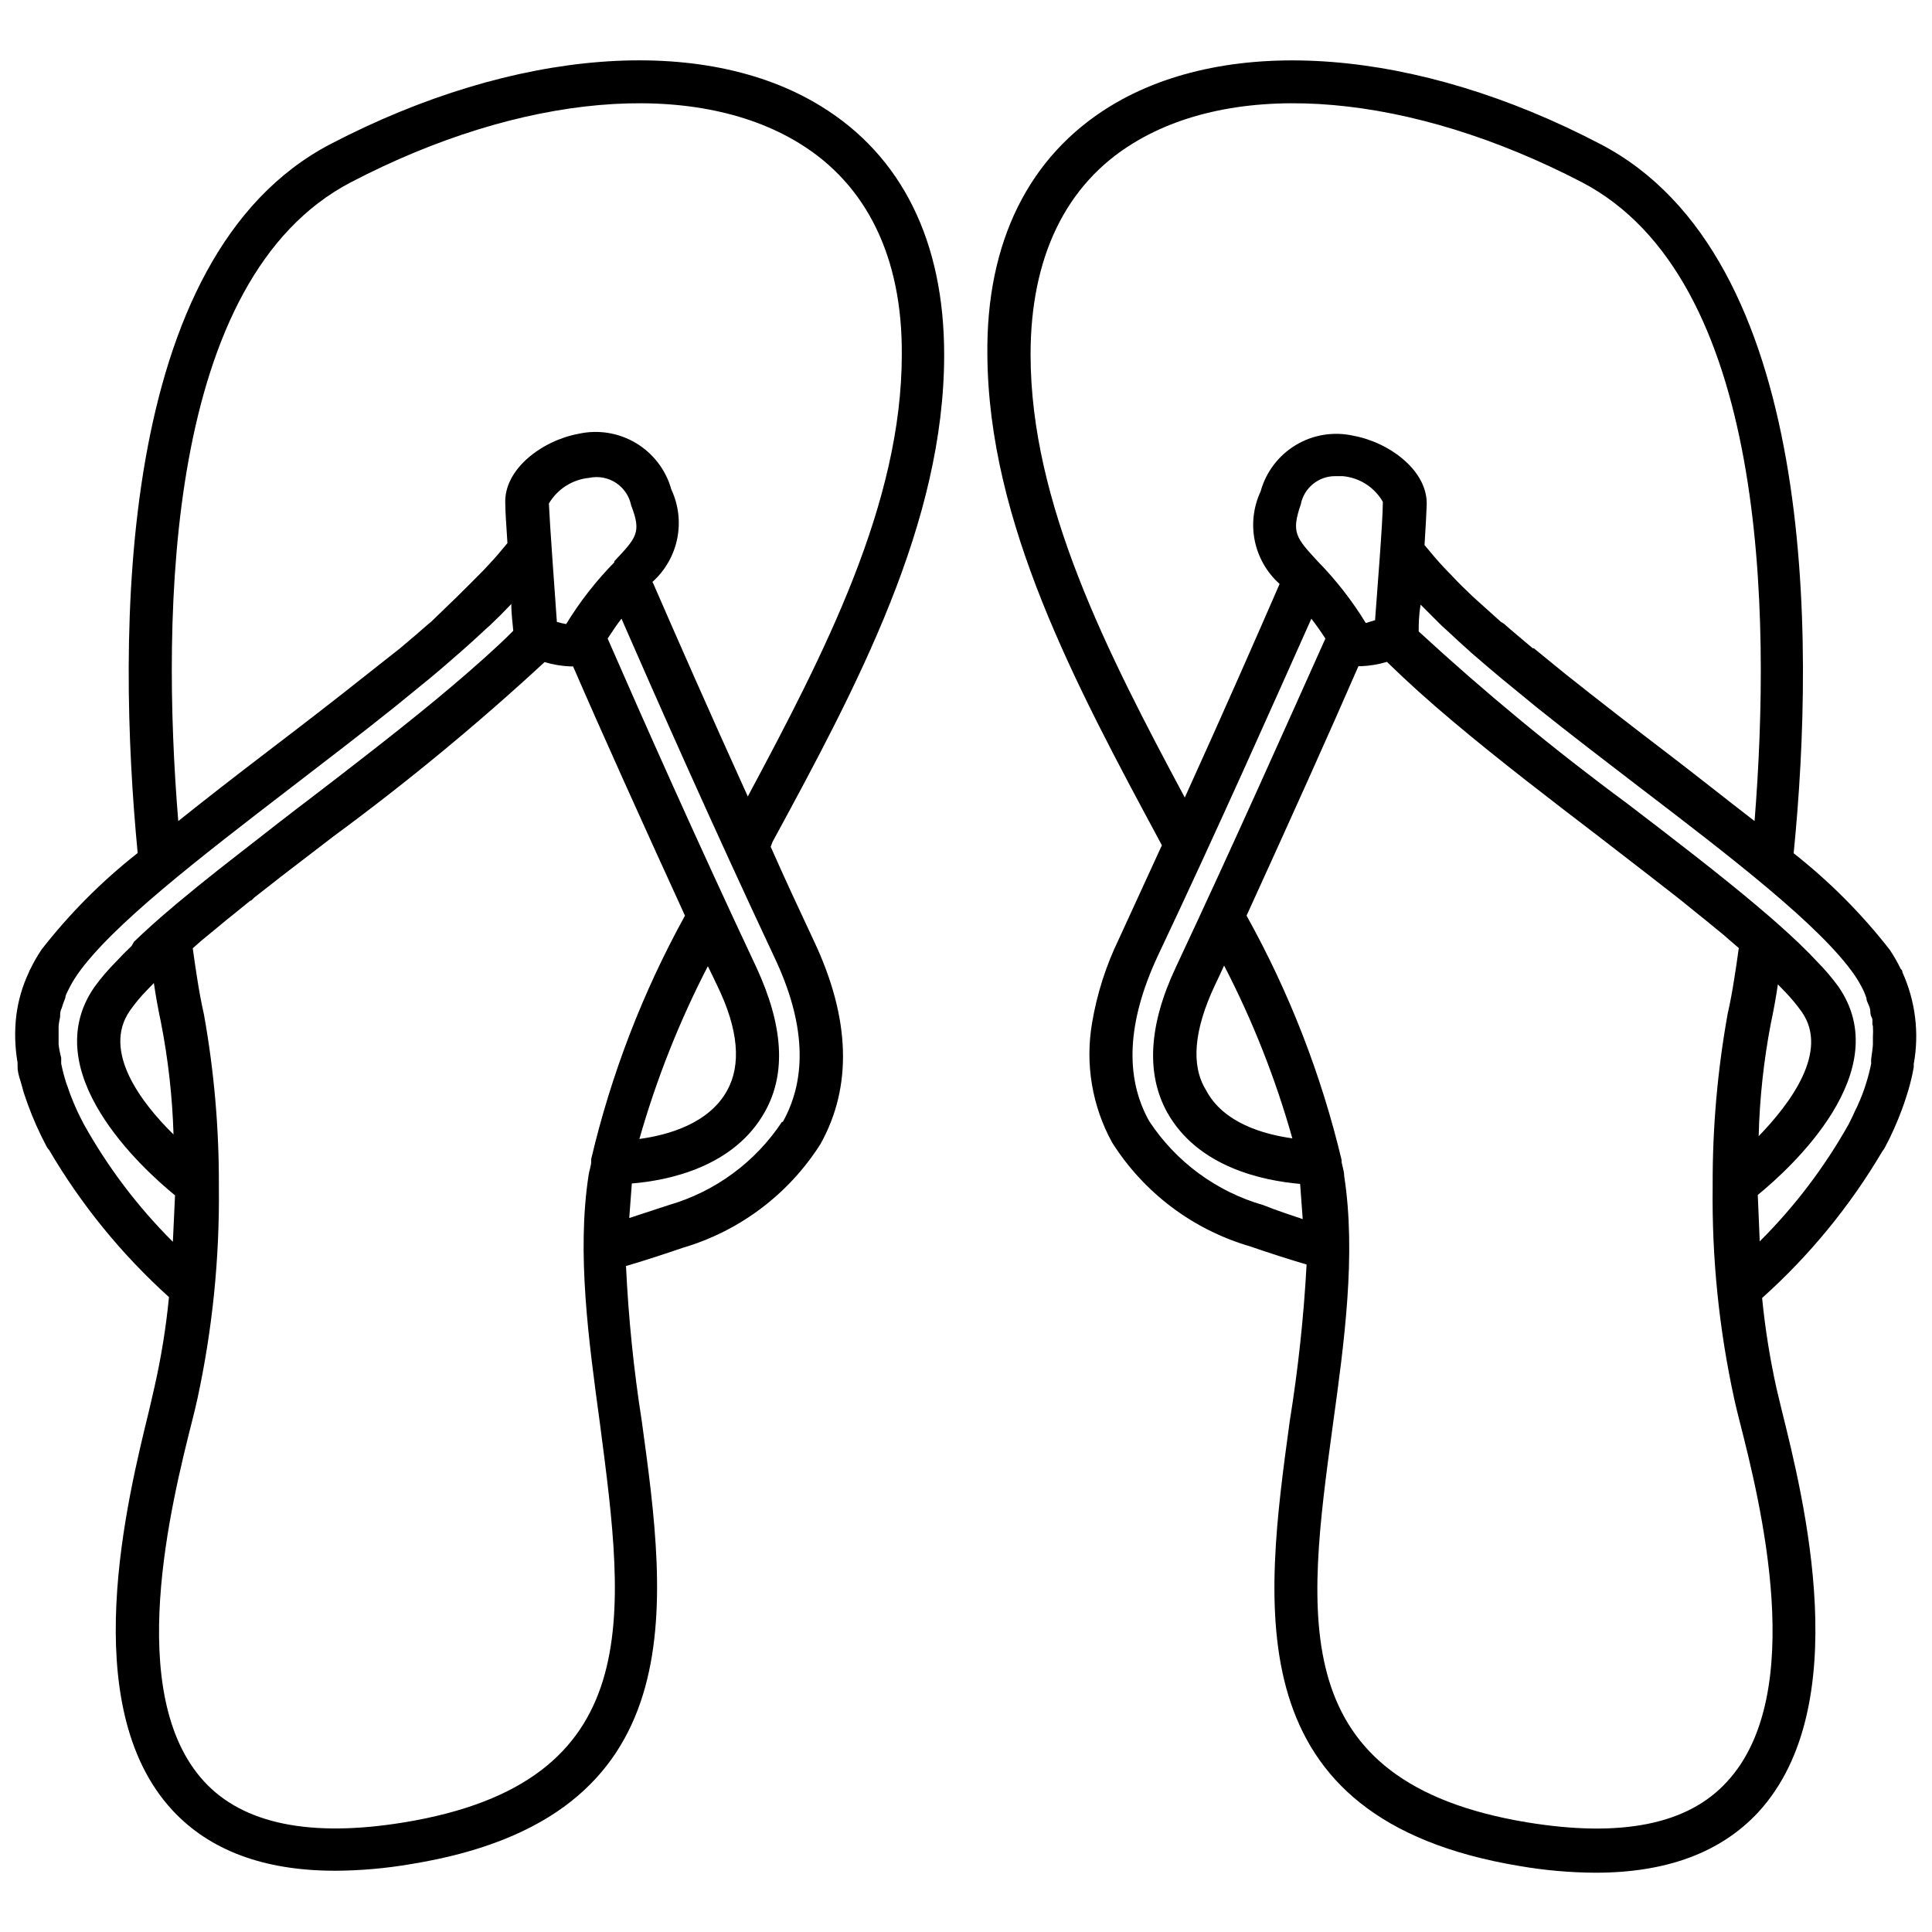 <?xml version="1.0" encoding="UTF-8"?>
<!-- The Best Svg Icon site in the world: iconSvg.co, Visit us! https://iconsvg.co -->
<svg width="800px" height="800px" version="1.1" viewBox="144 144 512 512" xmlns="http://www.w3.org/2000/svg">
 <defs>
  <clipPath id="b">
   <path d="m148.09 160h246.91v480h-246.91z"/>
  </clipPath>
  <clipPath id="a">
   <path d="m405 160h246.9v481h-246.9z"/>
  </clipPath>
 </defs>
 <g>
  <g clip-path="url(#b)">
   <path d="m348.71 367.14c22.605-41.613 45.504-84.598 45.504-129.13 0-29.879-11.105-52.66-32.684-65.883-31.254-19.23-81.105-15.395-129.88 10.02-57.238 29.82-56.664 130.5-51.168 187.91-9.496 7.469-18.047 16.059-25.473 25.586-1.094 1.629-2.066 3.328-2.918 5.094-0.188 0.309-0.34 0.633-0.461 0.973-1.699 3.617-2.82 7.481-3.316 11.449-0.488 4.152-0.371 8.355 0.344 12.477v1.086c0 1.773 0.742 3.492 1.203 5.266 0.457 1.773 0.574 1.945 0.914 2.977l0.516 1.488v0.004c1.418 3.93 3.121 7.758 5.094 11.445 0.16 0.32 0.375 0.609 0.629 0.859 8.535 14.539 19.246 27.688 31.766 38.98-0.785 8.086-2.086 16.117-3.891 24.039l-1.316 5.723c-5.723 23.469-19.574 78.359 6.066 106.18 9.902 10.703 24.328 16.082 43.156 16.082v0.004c6.754-0.035 13.492-0.629 20.148-1.773 75.555-12.25 67.887-68.23 61.133-117.4-2.137-13.613-3.531-27.332-4.18-41.094 4.352-1.258 10.531-3.262 14.996-4.809 15.102-4.426 28.082-14.191 36.52-27.477 8.527-15.227 7.957-33.371-1.719-53.859-3.949-8.414-7.84-16.77-11.449-24.957zm-182.54 74.695c-0.574-1.086-1.145-2.231-1.66-3.32l-0.914-2.062c-0.629-1.488-1.203-2.977-1.66-4.406l-0.344-0.914c-0.559-1.727-1.016-3.488-1.375-5.266v-1.547c-0.309-1.145-0.539-2.312-0.684-3.492v-2.176-2.746c0.074-0.809 0.211-1.613 0.398-2.402 0-0.801 0-1.547 0.402-2.289 0.273-0.934 0.598-1.852 0.973-2.75 0-0.574 0.344-1.203 0.629-1.773 0.711-1.492 1.535-2.926 2.461-4.293 9.102-13.109 32.512-31.082 57.238-50.082 8.871-6.812 18.145-13.91 27.016-21.008l8.355-6.812 0.574-0.457c2.633-2.176 5.152-4.352 7.613-6.523l0.801-0.688c2.402-2.117 4.637-4.121 6.812-6.184l0.973-0.859c2.004-1.891 3.891-3.777 5.723-5.723 0 2.918 0.402 5.438 0.516 7.098-1.258 1.258-2.519 2.519-3.836 3.719-10.188 9.5-22.496 19.461-35.316 29.422-5.266 4.121-10.645 8.242-16.027 12.363l-1.891 1.43-5.266 4.062c-7.269 5.723-14.426 11.16-21.062 16.543l-6.184 5.094-0.516 0.457c-3.836 3.207-7.328 6.352-10.418 9.328l-0.625 1.094c-1.488 1.43-2.863 2.805-4.121 4.18-2.074 2.082-3.988 4.32-5.723 6.695-15.57 22.438 12.594 48.078 21.352 55.234l-0.574 12.305c-9.301-9.258-17.258-19.777-23.641-31.25zm140.63-148.82h0.004c-4.863 4.957-9.145 10.449-12.766 16.371-0.832-0.141-1.652-0.332-2.461-0.574-0.574-8.129-1.891-26.043-2.117-31.367v0.004c2.262-3.863 6.246-6.394 10.703-6.812 2.445-0.523 5-0.043 7.086 1.336 2.09 1.379 3.535 3.535 4.019 5.992 2.805 7.211 1.371 8.527-4.465 14.766zm-128.38 118.83c1.355-1.934 2.867-3.754 4.523-5.438l1.832-1.891c0.516 3.547 1.145 6.984 1.891 10.473l-0.004 0.004c1.91 9.773 3.023 19.691 3.32 29.648-8.527-8.355-19.004-22.094-11.562-32.797zm72.691 215.1c-24.785 4.062-42.641 0.457-53.004-10.816-21.406-23.242-8.641-73.953-3.203-95.535 0.574-2.231 1.031-4.18 1.375-5.723 4.012-18.48 5.93-37.355 5.723-56.266v-0.398c0.055-15.199-1.266-30.375-3.949-45.332-0.742-3.262-1.316-6.469-1.832-9.789-0.344-2.176-0.742-4.867-1.145-7.785l2.402-2.117 1.547-1.258 4.981-4.121 1.43-1.145 4.867-3.949c0.344 0 0.742-0.516 1.086-0.859l6.297-4.922 0.574-0.457 14.023-10.762h-0.004c19.527-14.359 38.238-29.801 56.039-46.25 2.231 0.668 4.539 1.051 6.867 1.145h0.688c7.613 17.57 18.203 41.039 29.648 66.051-11.176 20.254-19.531 41.938-24.84 64.453-0.023 0.188-0.023 0.383 0 0.57 0 1.258-0.516 2.461-0.688 3.664-3.207 20.777 0 43.902 3.035 66.223 6.637 50.945 12.648 94.73-51.918 105.38zm82.938-221.8c5.723 11.734 6.41 21.121 2.633 27.875-4.867 8.816-15.742 11.793-23.238 12.82v0.004c4.508-15.832 10.586-31.172 18.145-45.793 0.801 1.605 1.605 3.32 2.461 5.094zm17.172 36.176c-7.07 10.664-17.699 18.477-29.992 22.035l-10.473 3.434 0.688-9.156c9.789-0.801 27.129-4.406 35.258-19.004 5.723-10.188 4.867-22.895-2.289-38.348-15.512-32.969-29.82-65.137-39.379-87.059 1.258-1.945 2.461-3.719 3.664-5.266 9.102 20.891 24.211 55.004 40.641 89.977 8.008 17 8.695 31.598 2.113 43.387zm-34.344-143.09h0.004c3.359-3 5.668-7.004 6.574-11.418 0.906-4.41 0.367-9-1.539-13.082-1.426-5.144-4.777-9.551-9.359-12.297-4.578-2.75-10.039-3.633-15.254-2.469-9.617 1.773-19.746 9.328-19.402 18.375 0 2.117 0.285 6.066 0.574 10.59l-1.488 1.773c-1.43 1.773-3.09 3.547-4.867 5.438l-0.688 0.688c-1.832 1.891-3.836 3.836-5.723 5.723-0.195 0.223-0.406 0.434-0.629 0.629l-6.871 6.637-0.574 0.457c-2.461 2.176-4.981 4.293-7.613 6.523l-8.641 6.816c-8.699 6.926-17.859 13.965-26.559 20.605s-16.141 12.422-23.582 18.375c-4.523-55.348-3.379-143.73 45.789-169.31 45.105-23.527 90.668-27.535 118.71-10.363 18.031 10.988 27.418 30.395 27.246 56.035 0 39.379-20.32 78.816-40.812 117.11-10.473-23.066-19.402-43.445-25.129-56.609z"/>
  </g>
  <g clip-path="url(#a)">
   <path d="m642.8 449.17 0.574-0.801v-0.004c1.785-3.32 3.332-6.762 4.637-10.301 0.344-0.973 0.742-2.004 1.031-2.977 0.285-0.973 0.574-1.719 0.801-2.574 0.516-1.832 0.973-3.664 1.316-5.723v-0.801-0.004c1.496-8.203 0.457-16.668-2.977-24.27 0 0 0-0.629-0.457-0.914-0.852-1.766-1.828-3.469-2.922-5.094-7.422-9.527-15.977-18.121-25.469-25.586 5.723-57.238 6.066-158.09-51.172-187.91-48.594-25.469-98.449-29.305-129.93-10.074-21.578 13.223-32.914 36.004-32.57 65.883 0.285 44.531 23.41 87.516 45.789 129.13l0.457 0.859c-3.719 8.184-7.613 16.543-11.449 24.957l0.004-0.004c-3.379 6.977-5.75 14.395-7.039 22.039-1.898 10.902-0.02 22.129 5.324 31.824 8.422 13.297 21.406 23.062 36.516 27.473 4.465 1.547 10.645 3.547 14.996 4.809-0.754 13.902-2.246 27.754-4.465 41.496-6.754 49.453-14.426 105.43 60.902 117.91 6.656 1.148 13.395 1.742 20.148 1.777 18.832 0 33.254-5.379 43.156-16.082 25.758-28.105 12.02-83 6.184-106.46-0.516-2.117-0.973-4.008-1.375-5.723v-0.004c-1.758-7.926-3.039-15.957-3.836-24.039 12.535-11.227 23.27-24.316 31.824-38.805zm-7.328-46.762 0.004-0.004c0.926 1.367 1.75 2.801 2.461 4.293 0.262 0.598 0.492 1.207 0.688 1.832 0 0.859 0.688 1.773 0.914 2.691 0.23 0.914 0 1.602 0.457 2.348 0.457 0.742 0 1.547 0.344 2.348v-0.004c0.059 0.973 0.059 1.949 0 2.918v1.945c0 0.629-0.285 2.574-0.457 3.891v0.004c-0.027 0.398-0.027 0.801 0 1.203-0.363 1.797-0.82 3.574-1.375 5.32-0.551 1.801-1.219 3.559-2 5.269-0.215 0.547-0.465 1.082-0.746 1.602-0.574 1.258-1.145 2.519-1.832 3.836-6.394 11.395-14.328 21.852-23.582 31.078l-0.516-12.305c8.758-7.156 36.918-32.797 21.352-55.234-1.734-2.375-3.648-4.613-5.723-6.699-1.203-1.316-2.574-2.691-4.062-4.121l-0.688-0.688c-3.148-2.977-6.641-6.125-10.473-9.328l-0.457-0.402c-10.246-8.645-22.551-18.086-34.688-27.359h-0.004c-19.188-14.156-37.586-29.348-55.121-45.504 0-1.66 0-4.18 0.516-7.098 1.832 1.832 3.719 3.719 5.723 5.723l0.973 0.859c2.176 2.062 4.406 4.062 6.754 6.184l0.859 0.742c2.461 2.117 4.981 4.293 7.613 6.469l0.574 0.457 8.301 6.812c8.871 7.098 18.145 14.195 26.961 20.949 24.723 18.887 48.133 36.863 57.234 49.969zm-22.207 12.938c0.742-3.492 1.375-6.926 1.891-10.473l1.832 1.891v-0.008c1.637 1.699 3.148 3.516 4.523 5.438 7.269 10.473-3.035 24.211-11.449 32.91 0.258-9.992 1.332-19.945 3.203-29.762zm-107.32-106.24c-3.621-5.926-7.902-11.414-12.762-16.371-5.723-6.238-7.039-7.555-4.465-15.055 0.848-4.356 4.664-7.496 9.102-7.496h2.004-0.004c4.449 0.395 8.422 2.938 10.648 6.809 0 5.324-1.488 23.238-2.062 31.367zm-88.832-71.148c0-25.645 9.215-45.047 27.246-56.035 28.047-17.172 73.551-13.164 118.83 10.359 49.055 25.586 50.199 113.96 45.789 169.31-7.441-5.723-15.453-12.133-23.641-18.375-8.184-6.238-17.801-13.68-26.5-20.605l-8.355-6.812h-0.285c-2.633-2.231-5.207-4.352-7.668-6.523l-0.75-0.457-6.812-6.125-0.688-0.629c-2.062-1.945-4.062-3.891-5.723-5.723l-0.688-0.688c-1.773-1.832-3.434-3.664-4.867-5.438l-1.488-1.773c0.285-4.523 0.516-8.414 0.574-10.59 0.344-9.043-9.789-16.598-19.402-18.375v0.004c-5.215-1.18-10.684-0.301-15.266 2.449-4.586 2.75-7.934 7.16-9.348 12.316-1.906 4.082-2.445 8.672-1.539 13.082 0.91 4.414 3.215 8.418 6.578 11.418-5.723 13.164-14.652 33.543-25.129 56.609-20.664-38.582-40.867-78.02-40.867-117.4zm61.645 225.4c-12.41-3.57-23.133-11.469-30.223-22.266-6.582-11.793-5.723-26.387 2.117-43.387 16.43-34.742 31.539-68.855 40.871-89.746 1.203 1.547 2.461 3.32 3.719 5.266-9.844 21.922-24.098 54.031-39.664 87.172-7.156 15.227-7.898 28.16-2.289 38.348 8.129 14.598 25.414 18.145 35.258 19.004l0.688 9.328c-2.977-1.027-6.641-2.172-10.477-3.719zm-12.82-58.211c0.859-1.773 1.66-3.492 2.461-5.266 7.566 14.613 13.625 29.953 18.086 45.793-7.441-1.031-18.316-4.008-22.895-12.82-4.062-6.586-3.148-15.973 2.348-27.707zm135.77 210.98c-10.359 11.449-28.219 14.883-53.004 10.816-64.395-10.645-58.383-54.434-51.516-105.09 3.09-22.324 6.238-45.445 3.035-66.223 0-1.203-0.457-2.402-0.688-3.664 0.023-0.188 0.023-0.379 0-0.57-5.391-22.629-13.867-44.414-25.184-64.738 11.449-25.07 21.98-48.48 29.648-66.109h0.688c2.328-0.09 4.637-0.477 6.867-1.145 5.266 5.152 11.105 10.418 17.457 15.742 12.02 10.133 25.473 20.434 38.637 30.508l13.852 10.703 0.801 0.629 6.184 4.809 1.145 0.914 4.809 3.891 1.43 1.145 5.035 4.121 1.43 1.258 2.461 2.117c-0.402 2.918-0.801 5.723-1.145 7.785-0.516 3.32-1.086 6.523-1.832 9.789l0.004 0.004c-2.684 14.961-4.004 30.133-3.949 45.332v0.344c-0.234 18.91 1.688 37.789 5.723 56.266 0.344 1.547 0.801 3.492 1.375 5.723 5.551 21.695 18.199 72.406-3.262 95.645z"/>
  </g>
 </g>
</svg>